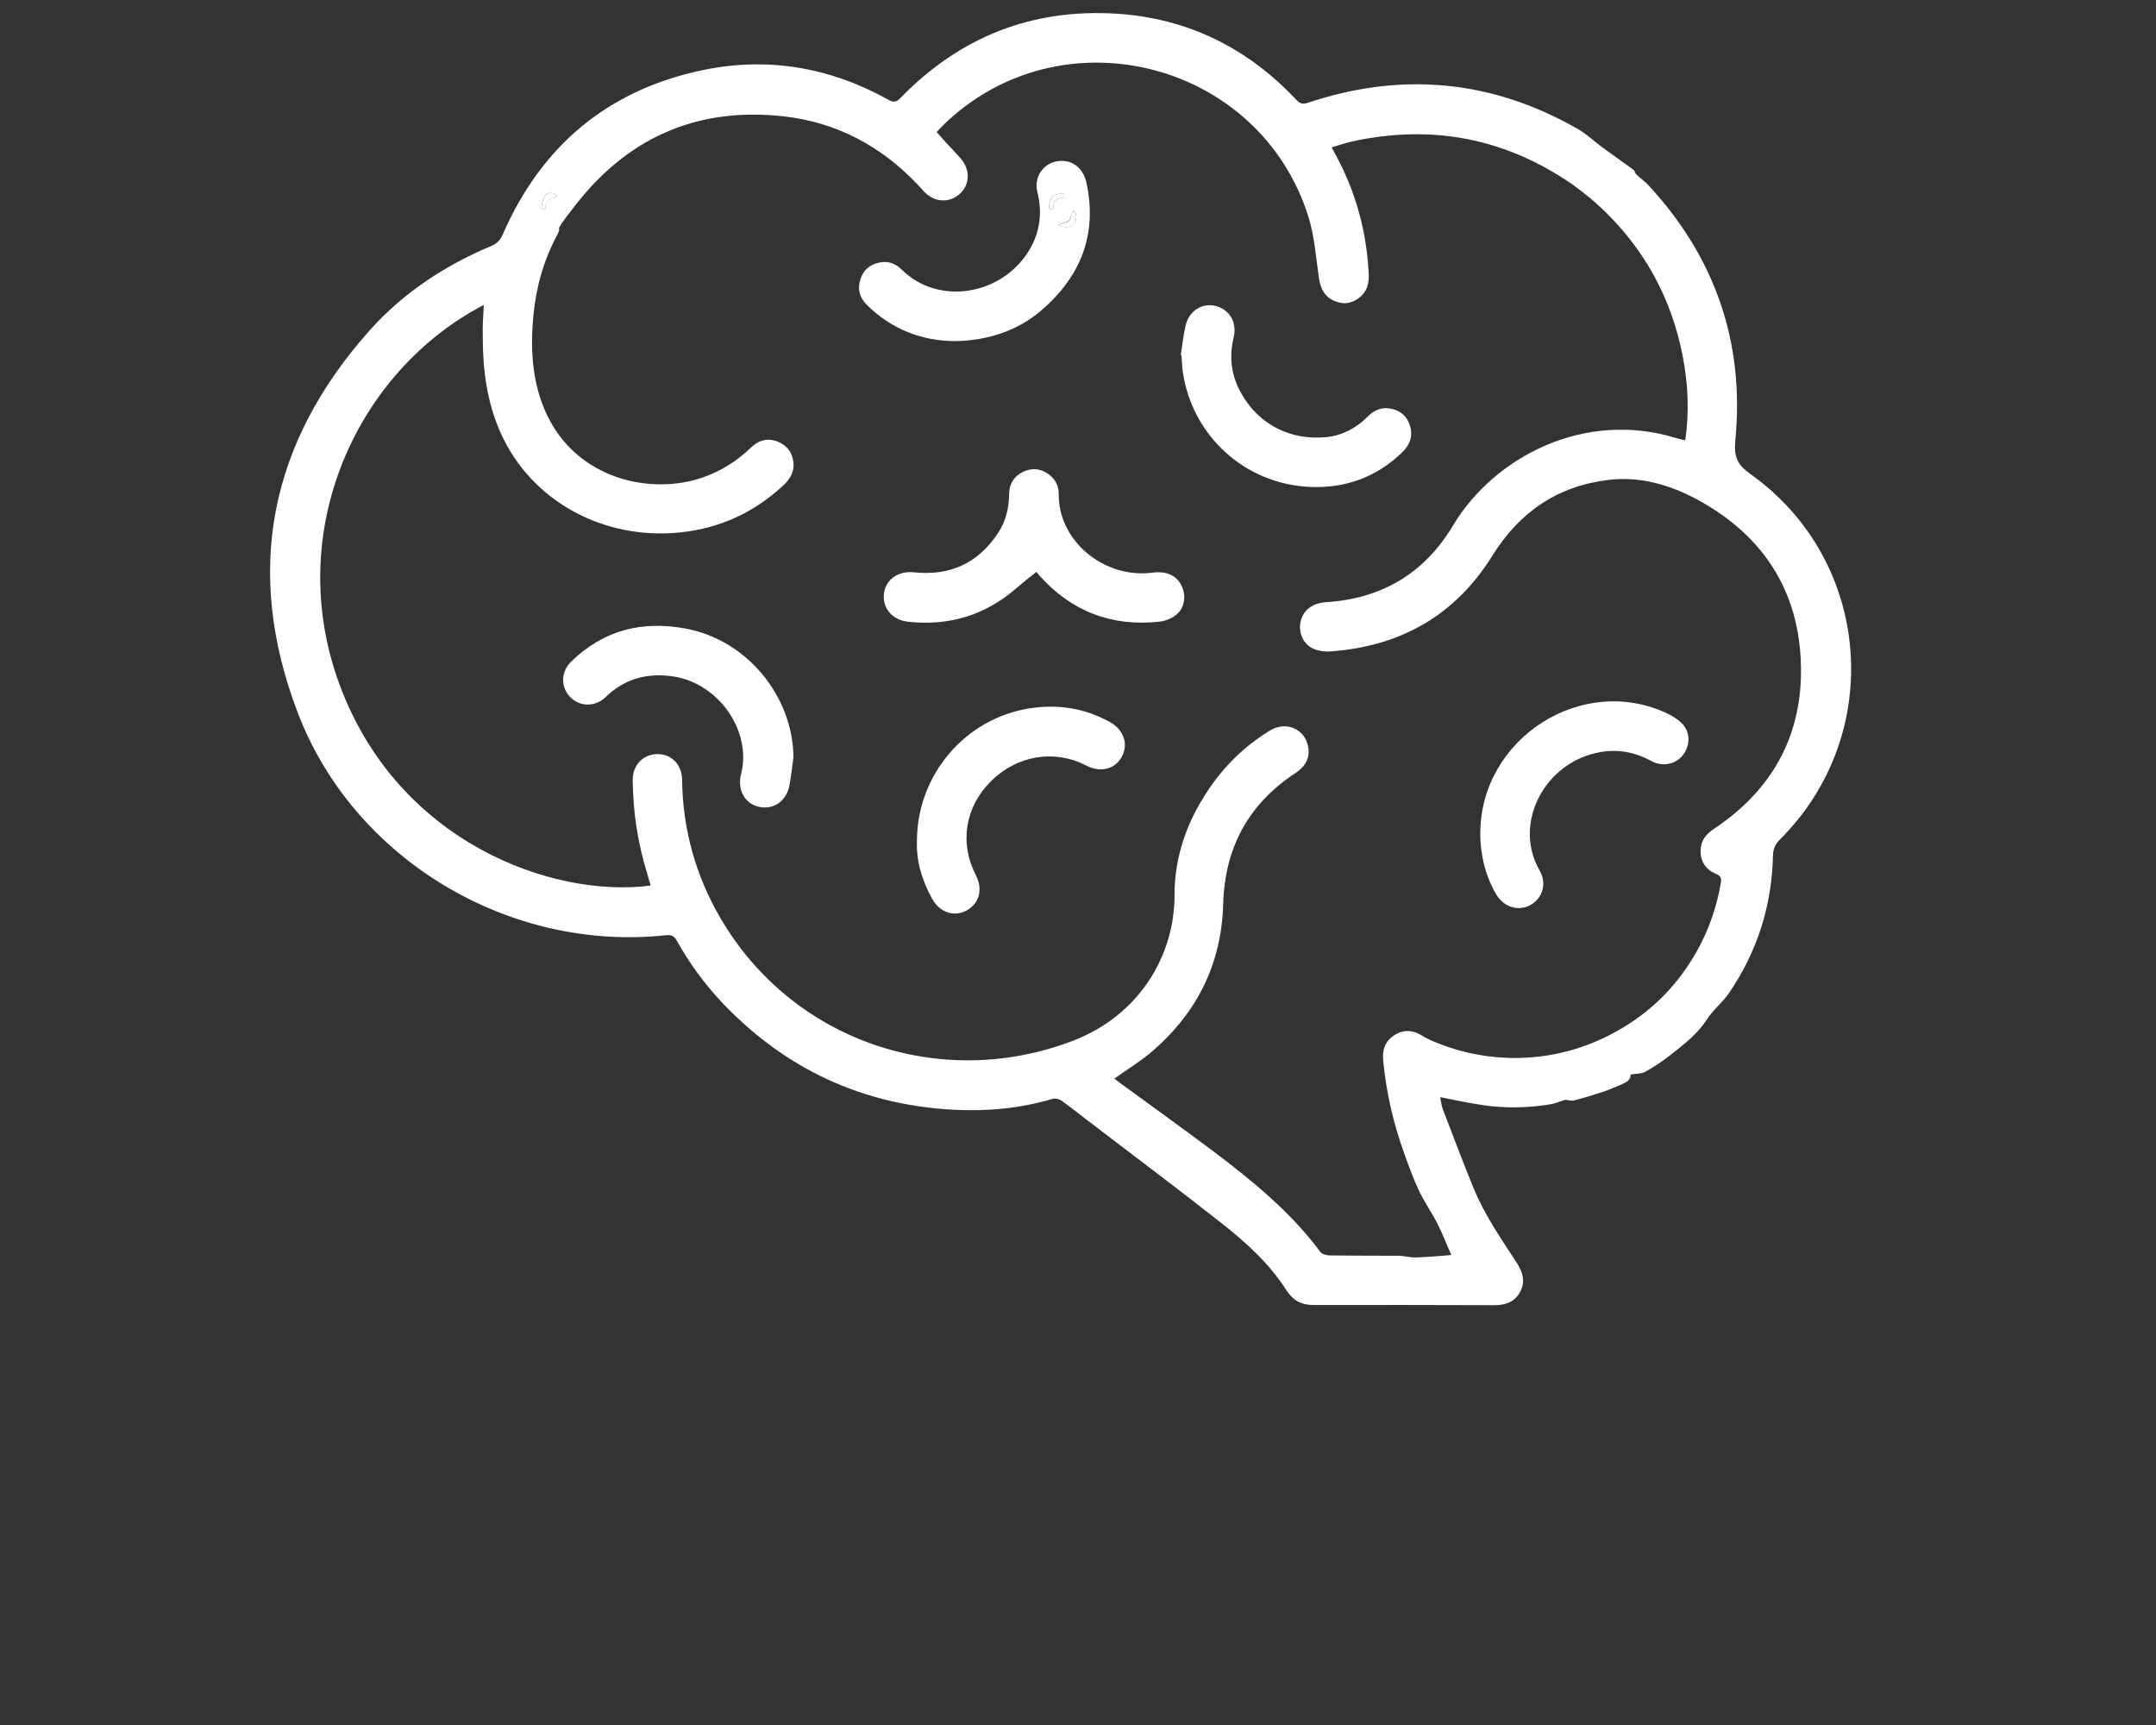 <?xml version="1.0" encoding="UTF-8"?>
<svg xmlns="http://www.w3.org/2000/svg" width="60" height="48" viewBox="0 0 60 48" fill="none">
  <rect x="0" y="0" width="60" height="48" fill="#333333" stroke="none"/>
  <g id="Frame 771041">
    <g id="Group 69">
      <path id="Vector" d="M45.373 29.899C45.394 30.052 45.25 30.124 45.097 30.187C44.945 30.246 44.801 30.318 44.645 30.369C44.365 30.462 44.082 30.551 43.794 30.623C43.714 30.644 43.617 30.597 43.549 30.606C43.413 30.648 43.278 30.707 43.143 30.729C42.529 30.83 41.907 30.843 41.289 30.754C40.892 30.699 40.502 30.61 40.079 30.53C40.105 30.648 40.113 30.767 40.155 30.872C40.435 31.6 40.71 32.332 41.006 33.056C41.315 33.805 41.772 34.469 42.212 35.142C42.381 35.404 42.457 35.671 42.301 35.954C42.148 36.233 41.894 36.318 41.59 36.318C39.91 36.314 38.234 36.309 36.555 36.314C36.22 36.314 35.983 36.187 35.801 35.903C35.319 35.15 34.659 34.558 33.969 34.016C32.725 33.035 31.452 32.087 30.195 31.122C29.979 30.957 29.764 30.784 29.539 30.627C29.476 30.581 29.366 30.555 29.294 30.576C28.397 30.843 27.483 30.927 26.556 30.881C24.009 30.75 21.856 29.751 20.1 27.902C19.605 27.378 19.181 26.798 18.83 26.167C18.758 26.041 18.682 26.011 18.543 26.023C14.18 26.497 9.843 23.921 8.282 19.821C6.784 15.89 7.495 12.315 10.3 9.179C11.231 8.143 12.378 7.389 13.664 6.848C13.825 6.78 13.918 6.687 13.99 6.526C15.069 4.051 16.922 2.498 19.571 1.948C21.386 1.572 23.116 1.88 24.737 2.782C24.881 2.862 24.953 2.837 25.059 2.727C26.713 1.022 28.735 0.226 31.101 0.383C33.06 0.514 34.718 1.335 36.068 2.769C36.165 2.871 36.237 2.913 36.39 2.862C39.009 1.986 41.526 2.219 43.925 3.598C44.167 3.738 44.37 3.937 44.594 4.102C44.861 4.296 45.127 4.487 45.398 4.681C45.428 4.703 45.453 4.724 45.495 4.758C45.44 4.808 45.766 5.041 45.829 5.105C47.721 7.123 48.559 9.513 48.292 12.264C48.25 12.716 48.351 12.932 48.711 13.19C52.092 15.589 52.477 20.426 49.536 23.358C49.409 23.485 49.346 23.612 49.341 23.798C49.312 25.194 48.906 26.476 48.118 27.631C47.941 27.894 47.67 28.101 47.501 28.368C47.234 28.782 46.853 29.066 46.481 29.362C46.261 29.535 46.024 29.692 45.779 29.827C45.677 29.882 45.538 29.874 45.373 29.899ZM13.465 8.485C9.928 10.322 7.872 14.786 9.45 19.051C11.079 23.451 15.382 24.991 18.094 24.644C18.094 24.631 18.102 24.615 18.098 24.602C18.069 24.509 18.039 24.412 18.014 24.318C17.751 23.472 17.616 22.601 17.608 21.716C17.603 21.276 17.912 20.971 18.331 20.984C18.703 20.997 18.978 21.289 18.983 21.703C19 23.079 19.359 24.365 20.049 25.545C22.038 28.96 26.15 30.369 29.84 28.968C31.697 28.262 32.692 26.599 32.687 24.894C32.687 23.832 33.034 22.859 33.627 21.979C34.075 21.306 34.646 20.756 35.332 20.333C35.793 20.045 36.335 20.286 36.411 20.811C36.457 21.124 36.301 21.348 36.043 21.517C34.739 22.376 34.084 23.595 34.041 25.156C33.995 26.789 33.335 28.143 32.112 29.214C31.778 29.51 31.388 29.743 31.012 30.014C31.058 30.052 31.126 30.102 31.19 30.149C32.044 30.775 32.903 31.389 33.749 32.023C34.849 32.853 35.916 33.72 36.745 34.837C36.792 34.901 36.914 34.93 36.999 34.934C37.642 34.943 38.281 34.939 38.924 34.943C39.077 34.943 39.229 34.994 39.381 34.989C39.656 34.985 39.927 34.956 40.202 34.939C40.261 34.934 40.32 34.926 40.388 34.922C40.253 34.613 40.139 34.317 39.999 34.042C39.842 33.737 39.643 33.453 39.495 33.145C39.339 32.815 39.212 32.468 39.089 32.125C38.78 31.279 38.581 30.411 38.493 29.514C38.463 29.214 38.548 28.968 38.806 28.803C39.064 28.638 39.326 28.66 39.58 28.82C39.656 28.871 39.741 28.909 39.821 28.947C41.251 29.578 43.028 29.658 44.67 28.863C45.588 28.418 46.35 27.784 46.929 26.938C47.425 26.218 47.742 25.427 47.89 24.568C47.911 24.433 47.886 24.369 47.75 24.314C47.425 24.183 47.281 23.891 47.34 23.544C47.382 23.29 47.564 23.151 47.763 23.019C49.278 21.991 50.103 20.553 50.12 18.733C50.141 16.575 49.151 14.946 47.251 13.91C46.481 13.491 45.639 13.245 44.751 13.355C43.337 13.529 42.284 14.252 41.531 15.463C40.494 17.134 38.954 17.997 36.999 18.128C36.851 18.137 36.686 18.111 36.55 18.052C36.271 17.929 36.132 17.608 36.191 17.311C36.258 16.986 36.517 16.783 36.897 16.757C38.446 16.66 39.635 15.962 40.435 14.625C41.586 12.704 44.107 11.401 46.654 12.192C46.731 12.217 46.811 12.23 46.9 12.251C47.018 11.439 46.976 10.66 46.824 9.886C46.532 8.392 45.8 6.839 44.272 5.528C44.217 5.481 43.824 5.177 43.782 5.147C41.903 3.844 39.851 3.45 37.625 3.937C37.439 3.979 37.257 4.043 37.058 4.102C37.1 4.178 37.122 4.212 37.139 4.25C37.722 5.303 38.036 6.433 38.091 7.639C38.099 7.868 38.053 8.075 37.883 8.236C37.676 8.43 37.426 8.49 37.16 8.384C36.876 8.274 36.754 8.05 36.707 7.749C36.622 7.174 36.584 6.577 36.411 6.027C35.074 1.77 29.709 0.336 26.413 3.328C26.286 3.442 26.167 3.569 26.066 3.674C26.192 3.814 26.294 3.933 26.4 4.047C26.51 4.165 26.624 4.28 26.73 4.402C27.005 4.715 26.997 5.13 26.717 5.388C26.425 5.659 26.011 5.638 25.719 5.333C25.655 5.265 25.596 5.198 25.532 5.13C24.517 4.064 23.282 3.404 21.822 3.239C19.495 2.976 17.574 3.763 16.097 5.604C16.004 5.722 15.5 6.349 15.56 6.365C15.56 6.391 15.564 6.408 15.56 6.42C15.543 6.459 15.526 6.497 15.509 6.535C15.132 7.233 14.921 7.982 14.845 8.769C14.751 9.725 14.811 10.677 15.221 11.544C16.076 13.343 18.119 13.783 19.55 13.288C20.066 13.11 20.514 12.826 20.904 12.45C21.119 12.243 21.378 12.175 21.665 12.298C21.927 12.412 22.067 12.623 22.084 12.907C22.097 13.169 21.961 13.36 21.775 13.529C20.976 14.261 20.045 14.693 18.962 14.811C16.808 15.048 14.777 13.948 13.926 12.031C13.546 11.176 13.431 10.258 13.435 9.323C13.427 9.057 13.448 8.781 13.465 8.485ZM15.509 5.456C15.373 5.329 15.242 5.35 15.166 5.452C15.098 5.54 15.09 5.676 15.06 5.79C15.06 5.799 15.103 5.828 15.124 5.828C15.145 5.828 15.187 5.799 15.183 5.786C15.166 5.57 15.344 5.523 15.509 5.456Z" fill="white"></path>
      <path id="Vector_2" d="M15.511 5.455C15.346 5.527 15.168 5.569 15.185 5.785C15.185 5.798 15.147 5.827 15.126 5.827C15.105 5.827 15.062 5.798 15.062 5.789C15.092 5.675 15.101 5.54 15.168 5.451C15.244 5.349 15.376 5.328 15.511 5.455Z" fill="white"></path>
      <path id="Vector_3" d="M28.842 15.913C28.647 16.069 28.461 16.213 28.288 16.365C27.42 17.119 26.413 17.427 25.271 17.3C24.839 17.254 24.556 16.928 24.598 16.53C24.64 16.128 24.991 15.879 25.436 15.925C26.43 16.031 27.217 15.676 27.771 14.838C27.991 14.508 28.08 14.136 28.084 13.738C28.089 13.454 28.228 13.239 28.491 13.12C28.744 13.006 28.986 13.044 29.206 13.213C29.379 13.349 29.464 13.53 29.464 13.746C29.447 15.05 30.725 16.112 32.079 15.934C32.472 15.883 32.756 16.018 32.891 16.319C33.018 16.602 32.963 16.937 32.713 17.123C32.586 17.22 32.413 17.284 32.252 17.3C30.928 17.44 29.811 17.009 28.922 16.01C28.88 15.959 28.842 15.913 28.842 15.913Z" fill="white"></path>
      <path id="Vector_4" d="M41.195 23.184C41.204 20.535 44.047 18.724 46.417 19.862C46.573 19.938 46.73 20.04 46.84 20.167C47.051 20.412 47.03 20.776 46.823 21.026C46.62 21.271 46.256 21.343 45.96 21.178C45.511 20.933 45.037 20.84 44.534 20.928C42.985 21.199 42.088 22.917 42.85 24.229C43.053 24.58 42.93 24.994 42.596 25.181C42.257 25.367 41.86 25.248 41.648 24.901C41.352 24.411 41.195 23.81 41.195 23.184Z" fill="white"></path>
      <path id="Vector_5" d="M22.082 21.067C22.044 21.337 22.019 21.612 21.964 21.879C21.875 22.311 21.498 22.547 21.101 22.446C20.72 22.353 20.517 21.968 20.622 21.549C20.931 20.352 20.013 19.023 18.744 18.824C18.024 18.714 17.39 18.879 16.857 19.395C16.565 19.679 16.137 19.67 15.871 19.399C15.604 19.124 15.6 18.701 15.892 18.414C16.789 17.534 17.868 17.263 19.082 17.491C20.775 17.804 22.061 19.357 22.082 21.067Z" fill="white"></path>
      <path id="Vector_6" d="M32.859 9.889C32.902 9.61 32.931 9.331 32.995 9.056C33.088 8.654 33.447 8.425 33.816 8.51C34.213 8.603 34.433 8.967 34.332 9.386C34.201 9.931 34.264 10.452 34.539 10.938C35.038 11.835 35.944 12.267 36.934 12.161C37.361 12.115 37.751 11.907 38.064 11.59C38.233 11.421 38.432 11.328 38.673 11.366C38.944 11.408 39.143 11.556 39.231 11.823C39.329 12.115 39.248 12.364 39.033 12.576C38.318 13.274 37.45 13.591 36.46 13.549C34.645 13.473 33.172 12.127 32.914 10.333C32.893 10.185 32.893 10.037 32.88 9.889C32.872 9.893 32.864 9.893 32.859 9.889Z" fill="white"></path>
      <path id="Vector_7" d="M25.518 23.392C25.527 21.539 26.877 19.991 28.649 19.711C29.436 19.588 30.177 19.703 30.875 20.084C31.273 20.299 31.412 20.701 31.218 21.061C31.027 21.408 30.621 21.505 30.228 21.302C29.352 20.845 28.307 21.014 27.583 21.734C26.855 22.453 26.695 23.452 27.156 24.349C27.359 24.746 27.257 25.14 26.902 25.334C26.551 25.525 26.153 25.394 25.937 25.004C25.649 24.484 25.493 23.925 25.518 23.392Z" fill="white"></path>
      <path id="Vector_8" d="M26.559 9.492C25.653 9.483 24.811 9.166 24.122 8.481C23.919 8.282 23.855 8.036 23.948 7.761C24.033 7.503 24.219 7.355 24.481 7.304C24.723 7.254 24.93 7.338 25.099 7.507C26.085 8.481 27.773 8.239 28.569 7.076C28.928 6.551 29.026 5.967 28.869 5.341C28.746 4.833 29.157 4.406 29.665 4.486C29.948 4.533 30.164 4.753 30.236 5.091C30.545 6.53 30.071 7.698 28.979 8.637C28.328 9.2 27.481 9.483 26.559 9.492ZM29.457 6.263C29.728 6.399 29.952 6.272 29.952 6.014C29.952 5.963 29.91 5.912 29.889 5.861C29.859 5.904 29.813 5.942 29.808 5.984C29.787 6.111 29.736 6.191 29.597 6.196C29.559 6.2 29.521 6.23 29.457 6.263ZM29.622 5.468C29.614 5.438 29.605 5.409 29.597 5.375C29.495 5.4 29.364 5.396 29.296 5.46C29.229 5.523 29.216 5.65 29.186 5.756C29.182 5.773 29.22 5.819 29.246 5.823C29.271 5.828 29.318 5.79 29.318 5.773C29.309 5.565 29.461 5.51 29.622 5.468Z" fill="white"></path>
      <path id="Vector_9" d="M29.461 6.265C29.529 6.231 29.562 6.201 29.596 6.201C29.74 6.201 29.791 6.121 29.808 5.99C29.816 5.943 29.859 5.905 29.888 5.867C29.909 5.918 29.952 5.969 29.952 6.02C29.956 6.273 29.732 6.4 29.461 6.265Z" fill="white"></path>
      <path id="Vector_10" d="M29.624 5.468C29.459 5.51 29.306 5.565 29.319 5.773C29.319 5.79 29.268 5.828 29.247 5.824C29.226 5.819 29.184 5.773 29.188 5.756C29.217 5.654 29.23 5.523 29.298 5.46C29.366 5.396 29.497 5.4 29.598 5.375C29.607 5.405 29.615 5.434 29.624 5.468Z" fill="white"></path>
    </g>
  </g>
</svg>
